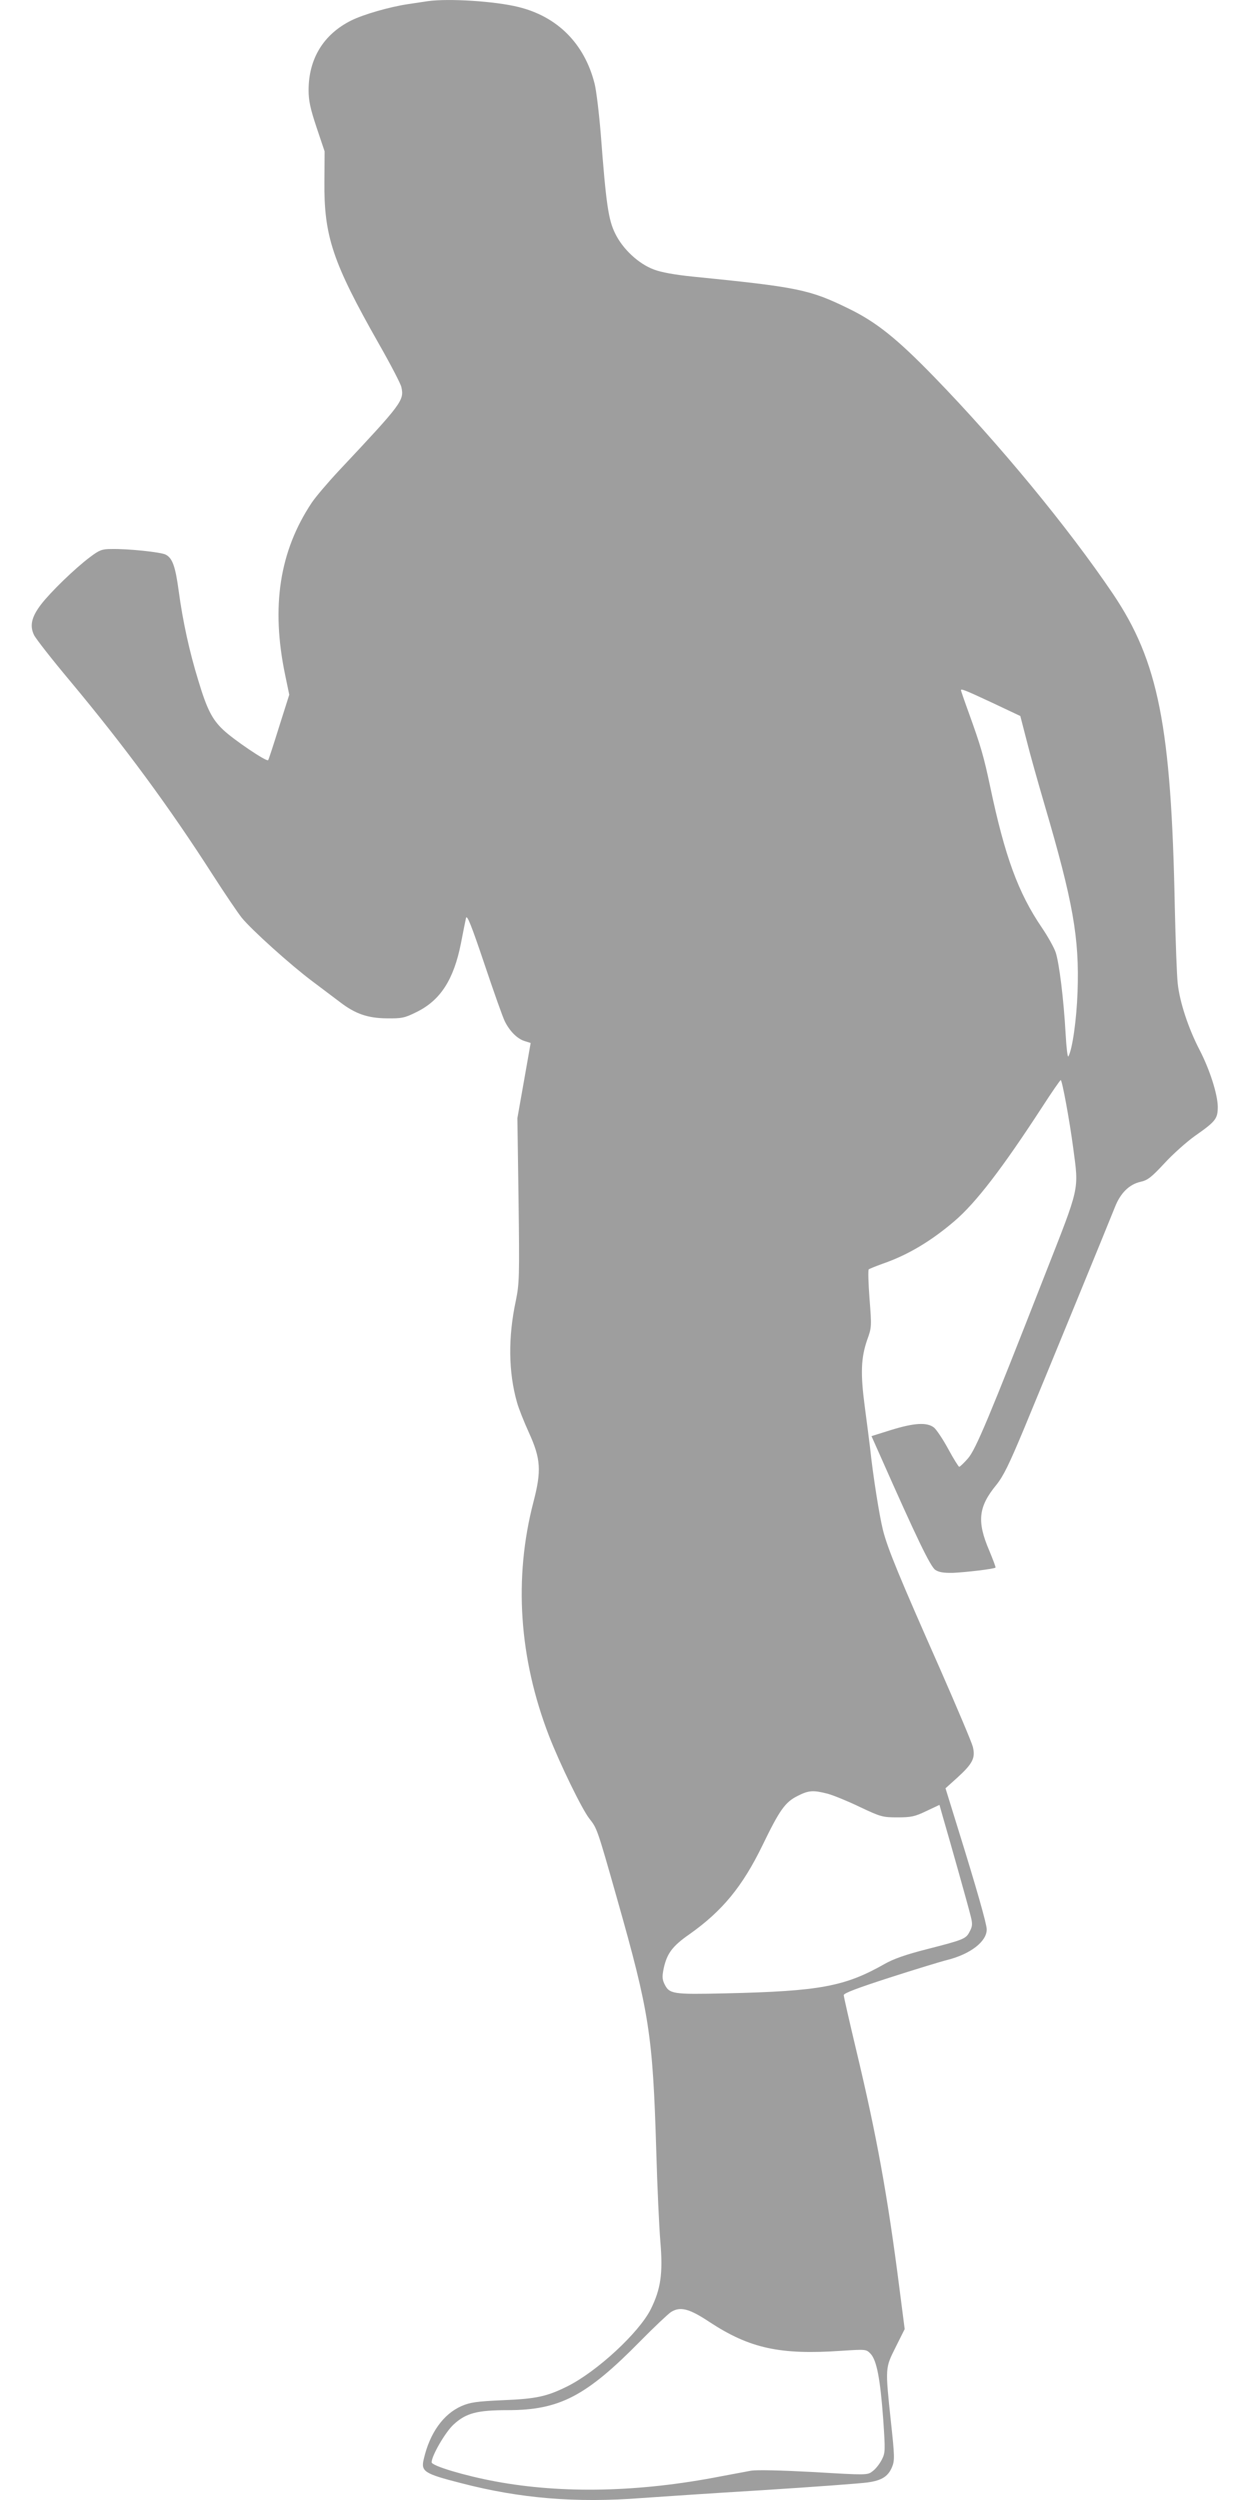 <?xml version="1.0" standalone="no"?>
<!DOCTYPE svg PUBLIC "-//W3C//DTD SVG 20010904//EN"
 "http://www.w3.org/TR/2001/REC-SVG-20010904/DTD/svg10.dtd">
<svg version="1.0" xmlns="http://www.w3.org/2000/svg"
 width="640pt" height="1280pt" viewBox="0 0 640 1280"
 preserveAspectRatio="xMidYMid meet">
<g transform="translate(0,1280) scale(0.1,-0.1)"
fill="#9e9e9e" stroke="none">
<path d="M2190 12794 c-14 -2 -59 -9 -100 -15 -95 -14 -230 -53 -292 -84 -142
-71 -218 -196 -218 -357 0 -54 9 -95 41 -191 l41 -122 -1 -152 c-3 -282 42
-416 278 -832 61 -107 113 -207 116 -223 15 -68 4 -83 -318 -426 -58 -62 -121
-136 -141 -166 -165 -248 -209 -532 -136 -882 l21 -101 -52 -164 c-28 -90 -53
-167 -56 -171 -6 -11 -179 106 -231 156 -56 53 -83 106 -127 253 -45 146 -79
301 -100 457 -17 126 -32 168 -66 186 -23 13 -194 31 -279 29 -48 0 -61 -5
-110 -42 -76 -57 -201 -178 -250 -242 -48 -63 -59 -108 -36 -156 9 -19 92
-125 185 -236 281 -337 509 -647 732 -995 61 -95 127 -192 146 -216 50 -62
251 -243 362 -326 53 -40 117 -88 142 -107 78 -60 142 -82 239 -83 77 -1 92 2
152 32 123 60 191 166 228 352 11 58 23 116 26 130 5 19 28 -39 94 -235 48
-143 95 -276 105 -295 25 -50 63 -88 100 -100 l32 -10 -34 -193 -34 -192 6
-420 c5 -395 4 -426 -14 -515 -40 -186 -38 -366 6 -520 8 -30 36 -100 61 -155
61 -134 65 -195 23 -356 -101 -389 -74 -798 80 -1197 56 -144 170 -378 207
-424 39 -50 39 -48 141 -408 166 -585 183 -696 201 -1290 5 -184 15 -394 21
-467 14 -163 2 -243 -49 -346 -60 -120 -275 -319 -427 -395 -105 -52 -158 -64
-330 -71 -135 -6 -168 -11 -212 -30 -93 -41 -162 -137 -193 -270 -16 -65 0
-76 192 -125 300 -78 586 -102 923 -76 72 5 348 24 615 40 267 17 511 35 543
40 72 10 104 31 124 78 14 34 14 54 -6 237 -29 275 -29 270 25 378 l46 92 -27
210 c-61 477 -117 783 -221 1218 -35 147 -64 274 -64 282 0 10 72 37 233 89
127 41 261 82 297 91 119 30 203 95 202 157 0 27 -53 213 -146 512 l-65 210
60 54 c79 72 94 101 80 158 -6 24 -82 203 -167 397 -208 470 -269 617 -293
712 -19 75 -52 286 -66 420 -4 33 -16 128 -27 210 -23 173 -20 252 12 345 23
63 23 69 12 210 -6 79 -8 147 -4 151 4 3 36 16 72 29 130 45 249 117 367 218
111 95 246 272 449 584 49 76 92 138 95 138 7 0 45 -205 64 -349 29 -219 35
-189 -145 -648 -287 -734 -354 -894 -394 -940 -21 -24 -41 -43 -45 -43 -3 0
-29 41 -56 91 -27 50 -60 99 -73 110 -36 28 -101 24 -218 -12 l-102 -32 45
-101 c186 -420 257 -568 282 -584 18 -12 43 -16 91 -15 66 3 211 20 217 27 2
2 -13 41 -32 87 -64 149 -56 224 36 336 37 46 66 106 142 288 112 270 434
1055 466 1136 28 71 73 115 130 128 37 8 56 23 123 95 43 47 114 110 156 140
107 75 117 88 117 150 -1 64 -41 190 -94 292 -57 110 -101 244 -111 338 -5 45
-11 221 -15 391 -18 927 -84 1259 -317 1605 -229 339 -583 768 -913 1108 -192
198 -298 283 -440 352 -200 98 -260 110 -800 164 -89 9 -161 22 -197 36 -78
29 -159 104 -198 184 -35 70 -47 152 -74 509 -9 109 -23 226 -32 260 -52 204
-190 342 -389 391 -120 30 -359 45 -465 30z m2890 -3592 l144 -68 32 -124 c17
-69 59 -217 92 -330 146 -497 179 -682 169 -960 -5 -139 -26 -292 -47 -329 -4
-7 -10 44 -14 115 -10 180 -33 364 -51 418 -9 26 -41 83 -71 127 -121 178
-189 364 -264 720 -33 156 -48 208 -109 377 -23 63 -41 116 -41 118 0 9 21 1
160 -64z m-842 -5586 c29 -8 103 -38 165 -68 106 -50 116 -53 192 -53 69 0 89
4 147 32 l68 32 19 -67 c32 -109 129 -453 141 -503 10 -39 9 -52 -5 -78 -19
-38 -29 -42 -220 -91 -106 -27 -169 -49 -215 -75 -204 -116 -332 -140 -815
-151 -274 -6 -288 -4 -314 50 -11 24 -11 39 -2 82 17 73 44 110 130 170 170
120 272 245 374 454 89 184 117 223 181 255 57 29 80 30 154 11z m-605 -2705
c206 -135 361 -169 677 -147 125 8 125 8 148 -16 31 -34 49 -129 64 -334 11
-164 11 -172 -8 -209 -11 -21 -32 -48 -47 -58 -25 -20 -31 -20 -299 -4 -169 9
-292 12 -323 7 -27 -5 -97 -18 -155 -29 -415 -81 -808 -90 -1153 -26 -157 29
-327 80 -327 98 0 34 71 156 113 194 63 58 120 73 276 73 266 0 402 71 681
355 69 70 139 136 155 147 47 30 93 19 198 -51z"/>
</g>
</svg>
